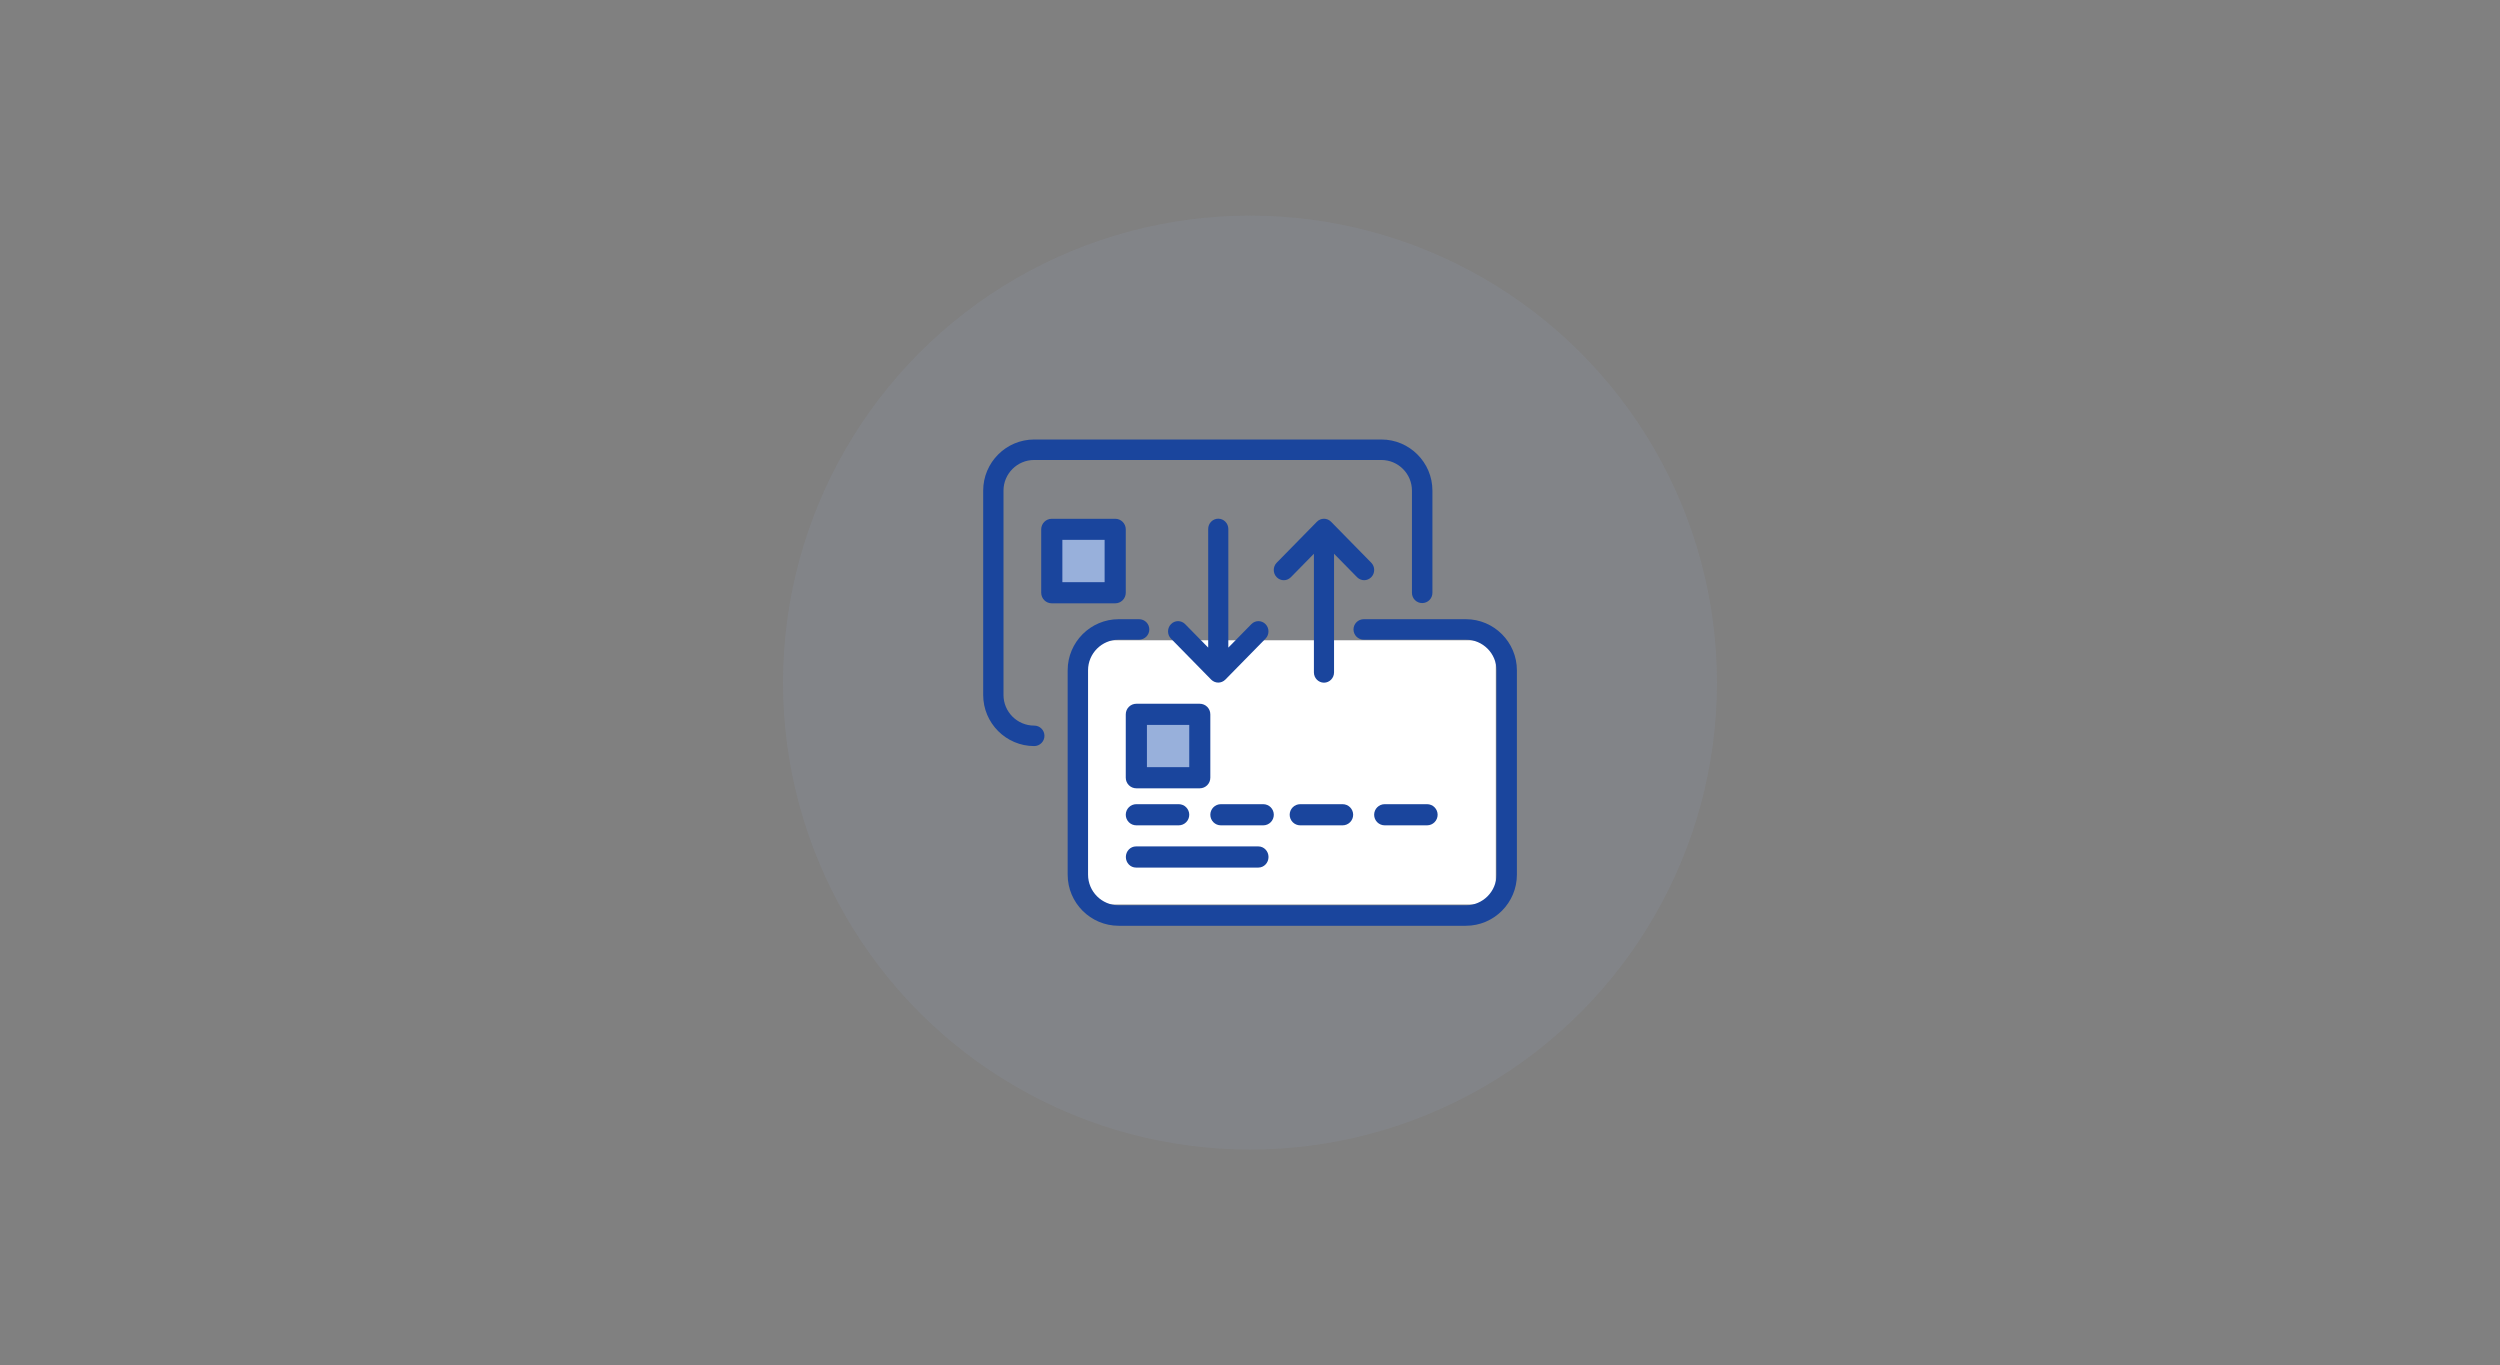 <?xml version="1.0" encoding="UTF-8"?><svg id="Layer_1" xmlns="http://www.w3.org/2000/svg" viewBox="0 0 293 160"><rect x="0" y="0" width="293" height="160" fill="#808080" stroke="none"/><defs><style>.cls-1{opacity:.1;}.cls-1,.cls-2{fill:#98b0db;}.cls-3{fill:#fff;}.cls-4{fill:#1a459d;}.cls-4,.cls-2{fill-rule:evenodd;}</style></defs><circle class="cls-1" cx="146.5" cy="80" r="54.73"/><g id="Page-1"><g id="Card-Copy-7"><g id="Group-4"><path id="Path" class="cls-4" d="m131.94,69.47v-7.43c0-.68-.55-1.24-1.24-1.24h-7.43c-.69,0-1.24.56-1.24,1.24v7.43c0,.68.55,1.24,1.24,1.24h7.43c.69,0,1.24-.56,1.24-1.24h0Z"/><polygon id="Path-2" class="cls-2" points="124.51 68.23 129.46 68.23 129.46 63.27 124.51 63.27 124.51 68.23"/><rect id="Rectangle" class="cls-3" x="126.99" y="75.04" width="48.32" height="30.97" rx="1.86" ry="1.86"/><path id="Path-3" class="cls-4" d="m121.2,85.04c-1.98,0-3.59-1.61-3.59-3.59v-23.95c0-1.98,1.61-3.59,3.59-3.59h40.69c1.98,0,3.59,1.61,3.59,3.59v11.98c0,.66.53,1.2,1.2,1.2s1.2-.54,1.2-1.2v-11.98c0-3.3-2.68-5.99-5.98-5.99h-40.69c-3.3,0-5.98,2.69-5.98,5.99v23.95c0,3.3,2.68,5.99,5.98,5.99.66,0,1.2-.54,1.2-1.2s-.53-1.2-1.2-1.2h0Z"/><path id="Path-4" class="cls-4" d="m148.32,73.15c-.46-.47-1.2-.47-1.66,0l-2.7,2.75v-13.91c0-.66-.53-1.2-1.18-1.2s-1.18.54-1.18,1.2v13.91l-2.7-2.75c-.46-.47-1.2-.47-1.66,0-.46.47-.46,1.23,0,1.7l4.71,4.8c.23.23.53.35.83.35s.6-.12.83-.35l4.71-4.8c.46-.47.46-1.23,0-1.7h0Z"/><path id="Path-5" class="cls-4" d="m133.18,92.39h7.43c.69,0,1.24-.56,1.24-1.24v-7.43c0-.68-.55-1.24-1.24-1.24h-7.43c-.69,0-1.24.56-1.24,1.24v7.43c0,.68.55,1.24,1.24,1.24h0Z"/><path id="Path-6" class="cls-4" d="m159.88,68c.3,0,.6-.12.83-.35.46-.47.46-1.23,0-1.7l-4.71-4.8c-.46-.47-1.2-.47-1.66,0l-4.71,4.8c-.46.47-.46,1.23,0,1.7.46.47,1.2.47,1.66,0l2.7-2.75v13.91c0,.66.53,1.2,1.18,1.2s1.18-.54,1.18-1.2v-13.91l2.7,2.75c.23.23.53.35.83.35h0Z"/><polygon id="Path-7" class="cls-2" points="134.42 89.91 139.38 89.91 139.38 84.96 134.42 84.96 134.42 89.91"/><path id="Path-8" class="cls-4" d="m171.8,72.57h-11.97c-.66,0-1.2.54-1.2,1.2s.53,1.2,1.2,1.2h11.97c1.98,0,3.59,1.61,3.59,3.59v23.95c0,1.98-1.61,3.59-3.59,3.59h-40.69c-1.98,0-3.59-1.61-3.59-3.59v-23.95c0-1.98,1.61-3.59,3.59-3.59h2.39c.66,0,1.2-.54,1.2-1.2s-.53-1.2-1.2-1.2h-2.39c-3.3,0-5.98,2.69-5.98,5.99v23.95c0,3.3,2.68,5.99,5.98,5.99h40.69c3.3,0,5.98-2.69,5.98-5.99v-23.95c0-3.3-2.68-5.99-5.98-5.99h0Z"/><path id="Path-9" class="cls-4" d="m133.14,101.68h14.34c.66,0,1.19-.56,1.19-1.24s-.53-1.24-1.19-1.24h-14.34c-.66,0-1.19.56-1.19,1.24s.53,1.24,1.19,1.24h0Z"/><path id="Path-10" class="cls-4" d="m167.25,96.73c.69,0,1.24-.56,1.24-1.24s-.55-1.24-1.24-1.24h-4.96c-.69,0-1.24.56-1.24,1.24s.55,1.24,1.24,1.24h4.96Z"/><path id="Path-11" class="cls-4" d="m152.39,94.25c-.69,0-1.24.56-1.24,1.24s.55,1.24,1.24,1.24h4.96c.69,0,1.24-.56,1.24-1.24s-.55-1.24-1.24-1.24h-4.96Z"/><path id="Path-12" class="cls-4" d="m148.05,94.25h-4.96c-.69,0-1.24.56-1.24,1.24s.55,1.24,1.24,1.24h4.96c.69,0,1.24-.56,1.24-1.24s-.55-1.24-1.24-1.24h0Z"/><path id="Path-13" class="cls-4" d="m133.18,96.73h4.96c.69,0,1.24-.56,1.24-1.24s-.55-1.24-1.24-1.24h-4.96c-.69,0-1.24.56-1.24,1.24s.55,1.24,1.24,1.24h0Z"/></g></g></g></svg>